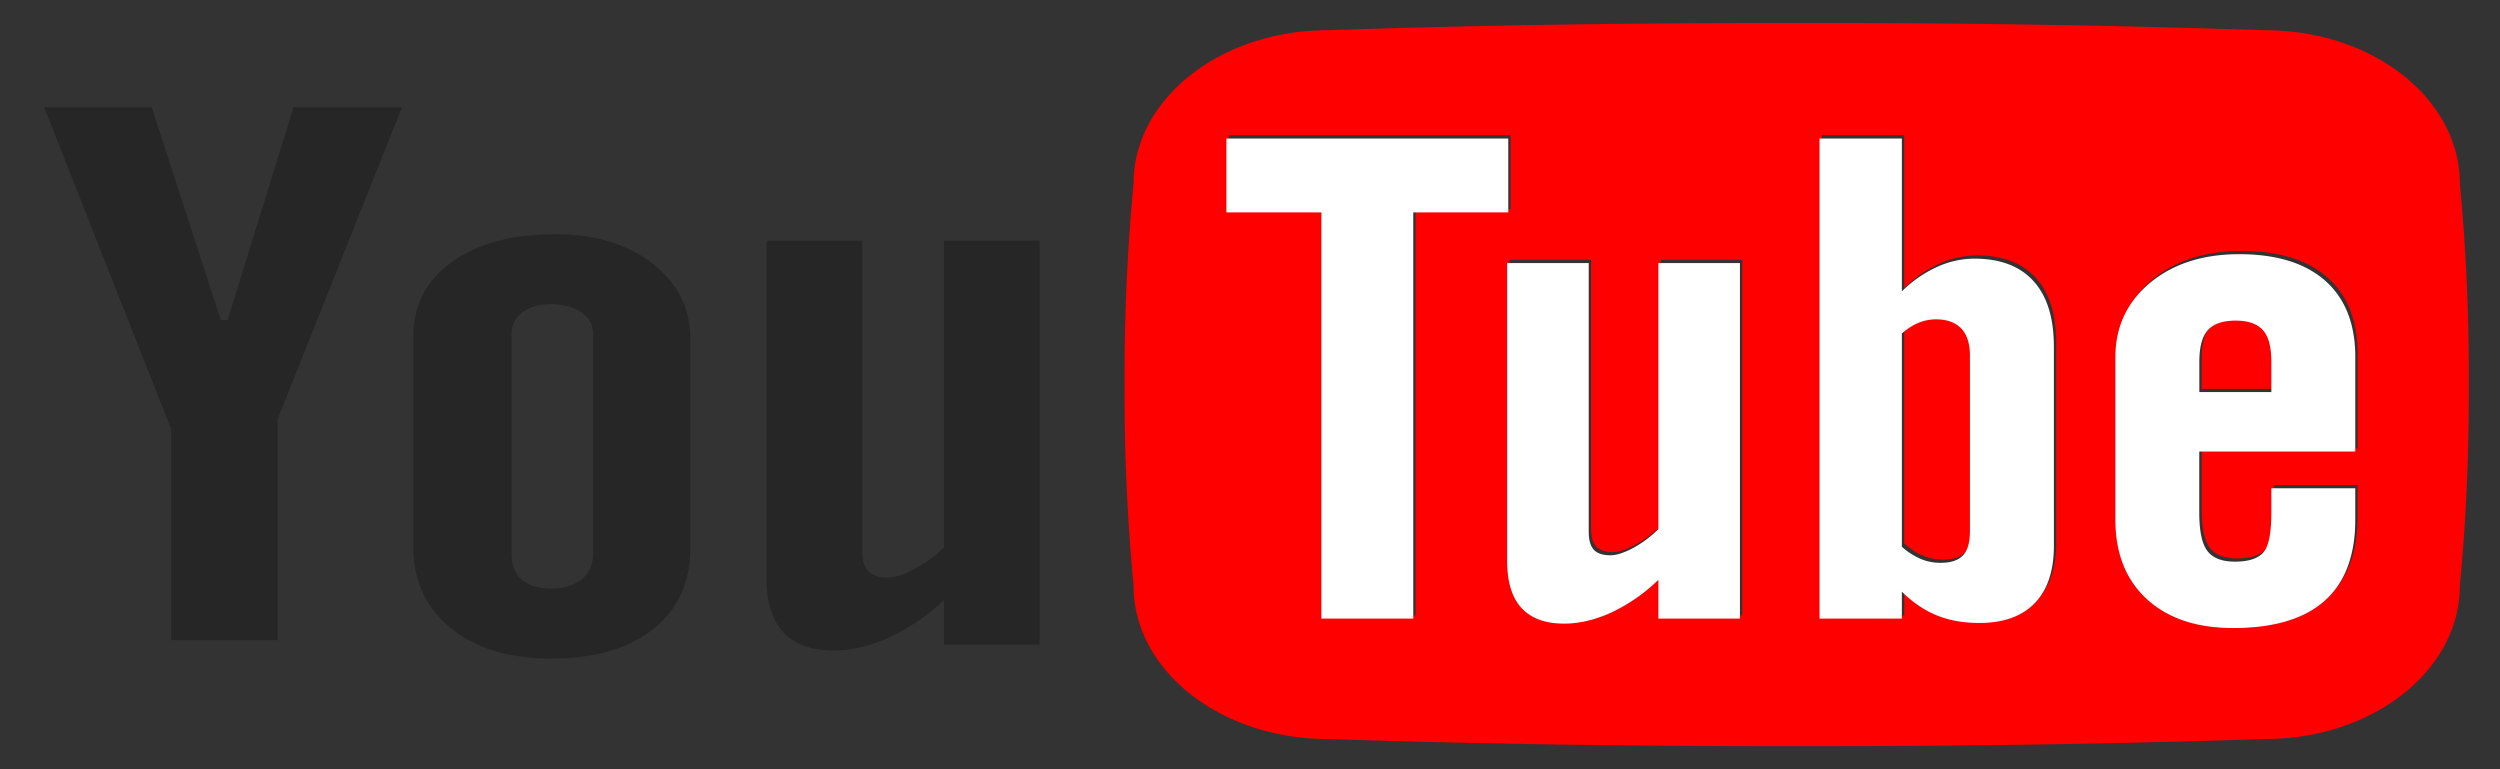 <?xml version="1.0" encoding="UTF-8"?> <svg xmlns="http://www.w3.org/2000/svg" width="65" height="20" fill="none"><rect width="100%" height="100%" fill="#333333" stroke="none"/><path fill="#262626" d="M3.942 2.787H1.147l3.301 8.366v5.493h2.774v-5.751l3.23-8.108h-2.82L5.917 8.326h-.174l-1.8-5.54ZM27.03 16.76V6.258h-2.487v7.973a3.25 3.25 0 0 1-.77.565c-.277.147-.509.221-.692.221-.233 0-.401-.056-.506-.167-.104-.112-.157-.291-.157-.541v-8.05h-2.486v8.778c0 .625.145 1.094.437 1.406.291.313.725.469 1.3.469.466 0 .947-.112 1.443-.334a5.33 5.33 0 0 0 1.431-.977v1.16h2.486Z"></path><path fill="#262626" fill-rule="evenodd" d="M10.745 8.755c0-.813.334-1.46 1.003-1.942.668-.482 1.566-.723 2.694-.723 1.027 0 1.868.255 2.523.763.658.508.985 1.162.985 1.963v5.424c0 .898-.322 1.604-.965 2.115-.643.511-1.53.768-2.656.768-1.086 0-1.955-.264-2.607-.792-.65-.528-.977-1.238-.977-2.132V8.755Zm2.82 6.312c-.178-.16-.265-.38-.265-.67v-5.72a.66.66 0 0 1 .284-.556c.189-.141.435-.212.738-.212.328 0 .593.071.795.212a.65.65 0 0 1 .303.555v5.72c0 .283-.1.504-.297.666-.198.161-.465.24-.801.24-.329 0-.58-.077-.758-.235Z" clip-rule="evenodd"></path><path fill="red" d="M58.896 8.5c-.147-.164-.382-.248-.705-.248-.338 0-.58.084-.727.247-.146.165-.22.439-.22.82v.791h1.873v-.79c0-.382-.073-.656-.22-.82Zm-8.884 5.953c.162.066.332.097.512.097.26 0 .45-.063.572-.19.123-.127.184-.338.184-.628V9.16c0-.308-.075-.541-.226-.701-.151-.16-.372-.239-.658-.239-.152 0-.301.03-.45.089-.147.06-.292.154-.437.278v5.545c.173.15.34.257.503.32Zm13.944-9.68c0-2.201-2.261-3.986-5.048-3.986A344.545 344.545 0 0 0 46.714.6c-4.15-.007-8.217.052-12.194.186-2.786 0-5.047 1.785-5.047 3.986A52.53 52.53 0 0 0 29.24 10a52.625 52.625 0 0 0 .233 5.229c0 2.2 2.261 3.985 5.047 3.985 3.977.132 8.045.19 12.194.185 4.15.005 8.219-.053 12.194-.186 2.787 0 5.048-1.785 5.048-3.984.167-1.743.24-3.486.232-5.229a52.408 52.408 0 0 0-.232-5.227Zm-27.15 11.094V16h-2.388V5.44h-2.47V3.517h7.329V5.439h-2.471v10.428Zm8.494-8.98v9.112h-2.12V14.992a4.52 4.52 0 0 1-1.22.848c-.423.192-.833.29-1.232.29-.49 0-.859-.136-1.107-.406-.25-.271-.374-.679-.374-1.222V6.757h2.121v6.984c0 .215.044.372.133.468.09.097.233.145.432.145.156 0 .353-.065.592-.191.237-.129.455-.292.655-.49V6.757h2.12v.13Zm8.162 2.17v5.055c0 .647-.166 1.142-.498 1.487-.332.342-.813.514-1.44.514-.415 0-.783-.066-1.108-.198a2.793 2.793 0 0 1-.906-.617V16h-2.14V3.517h2.14v3.975a3.14 3.14 0 0 1 .91-.633 2.36 2.36 0 0 1 .975-.218c.67 0 1.184.194 1.537.583.353.39.53.956.53 1.701v.132Zm7.838.279v2.321h-4.056v1.587c0 .479.07.81.21.996.14.185.378.279.716.279.351 0 .598-.08.738-.237.14-.156.21-.503.21-1.038v-.633H61.3V13.427c0 .934-.265 1.637-.797 2.11-.532.473-1.325.708-2.38.708-.95 0-1.697-.251-2.243-.752-.545-.5-.818-1.19-.818-2.066V9.206c0-.791.3-1.435.898-1.934.6-.497 1.374-.747 2.323-.747.97 0 1.715.231 2.236.692.52.46.78 1.125.78 1.989v.13Z"></path><path fill="#fff" d="M36.745 16.083V5.523h2.47V3.601h-7.329v1.922h2.47v10.56h2.389ZM45.238 6.84h-2.12v6.917c-.2.198-.417.361-.655.49-.239.127-.435.19-.592.19-.198 0-.342-.047-.432-.144-.088-.096-.132-.253-.132-.468V6.84h-2.121v7.746c0 .543.124.95.373 1.222.249.27.618.406 1.108.406.398 0 .808-.098 1.231-.29a4.521 4.521 0 0 0 1.22-.848v1.007h2.12V6.84Z"></path><path fill="#fff" fill-rule="evenodd" d="M53.4 9.01c0-.746-.176-1.313-.53-1.702-.353-.389-.866-.583-1.536-.583a2.36 2.36 0 0 0-.976.218 3.14 3.14 0 0 0-.91.633V3.601h-2.14v12.482h2.14v-.7c.279.277.58.482.906.616.325.132.694.198 1.108.198.628 0 1.108-.172 1.44-.514.333-.345.499-.84.499-1.488V9.01Zm-2.938 5.624c-.18 0-.35-.031-.511-.097a1.77 1.77 0 0 1-.503-.321V8.67c.144-.124.29-.218.437-.278.148-.06.298-.089.45-.089.285 0 .506.08.658.239.15.16.225.393.225.7v4.573c0 .29-.06.5-.183.627-.123.129-.312.191-.572.191ZM61.238 9.29c0-.864-.261-1.528-.78-1.989-.521-.46-1.266-.692-2.237-.692-.948 0-1.723.25-2.322.747C55.3 7.856 55 8.499 55 9.29v4.221c0 .875.273 1.565.818 2.066.546.5 1.292.752 2.242.752 1.056 0 1.849-.235 2.38-.708.532-.473.797-1.176.797-2.11v-.816h-2.182v.633c0 .536-.07.882-.21 1.038-.14.158-.386.237-.738.237-.337 0-.576-.094-.716-.279-.14-.185-.21-.517-.21-.996V11.74h4.056V9.29Zm-3.109-.954c.323 0 .558.084.706.247.148.165.22.439.22.82v.791h-1.872v-.79c0-.382.073-.656.22-.82.147-.164.389-.248.726-.248Z" clip-rule="evenodd"></path></svg> 